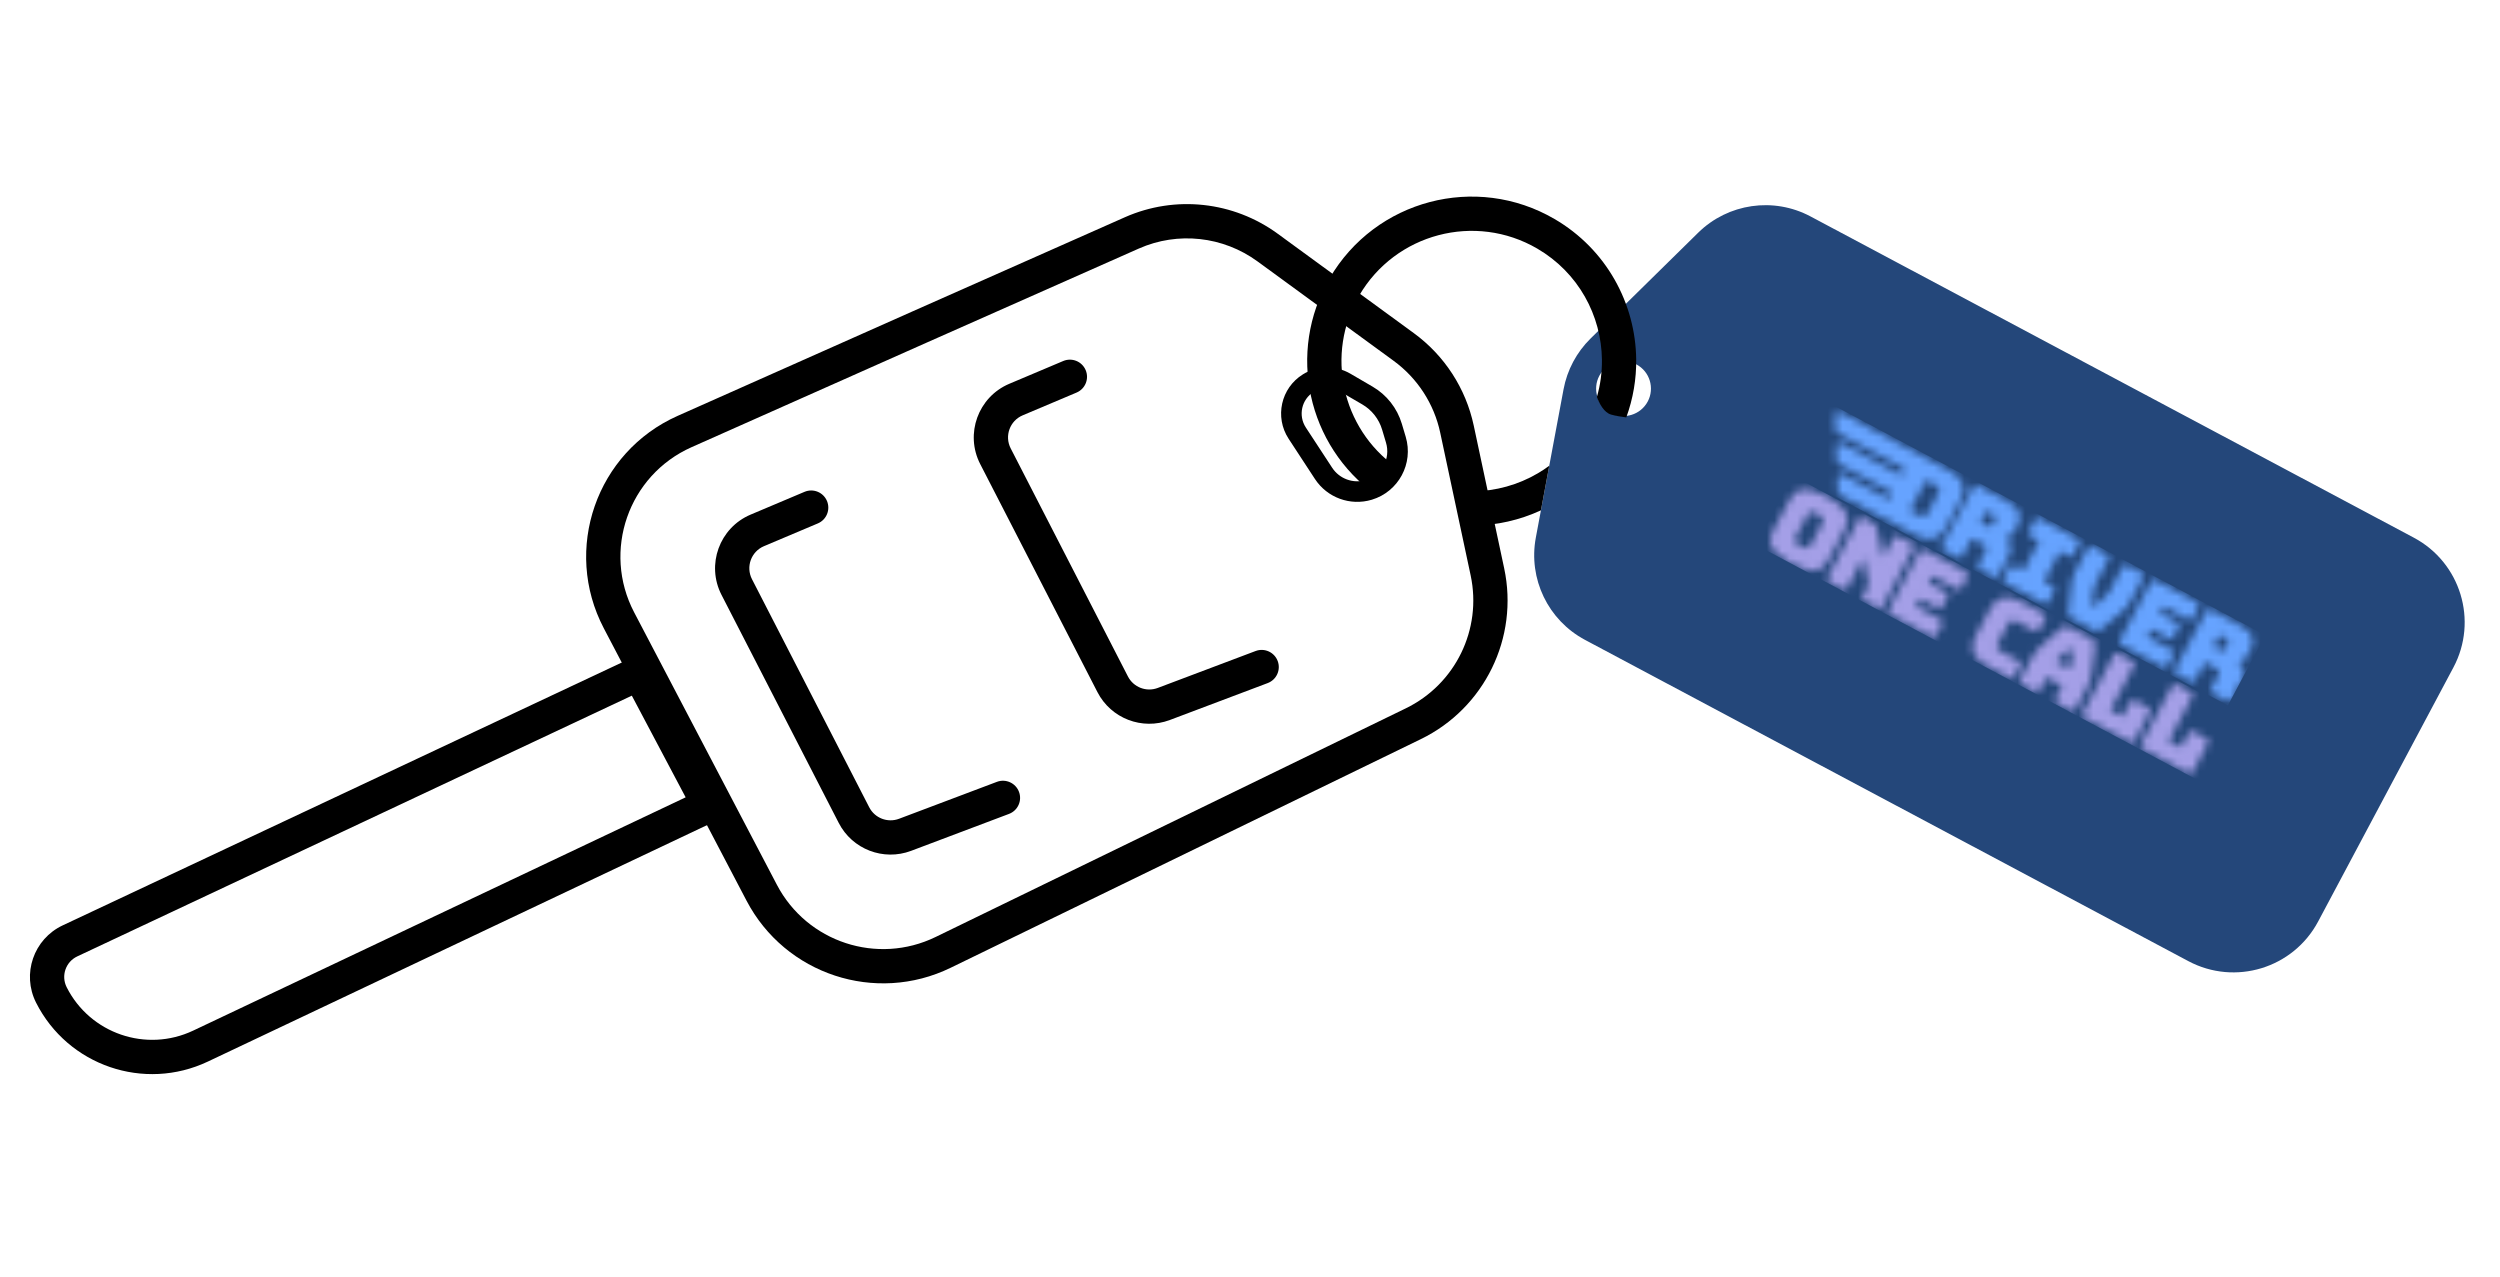 <svg width="329" height="168" viewBox="0 0 329 168" fill="none" xmlns="http://www.w3.org/2000/svg">
<path fill-rule="evenodd" clip-rule="evenodd" d="M165.492 34.404C160.954 31.09 155.006 30.439 149.874 32.707C134.744 39.393 110.287 50.267 91.008 58.85C82.686 62.554 79.226 72.516 83.455 80.586L102.24 116.439C106.2 123.997 115.45 127.04 123.124 123.308L185.005 93.217C191.532 90.043 195.053 82.828 193.54 75.73L189.533 56.941C188.723 53.143 186.541 49.777 183.405 47.486L165.492 34.404ZM148.051 28.582C154.664 25.66 162.319 26.503 168.152 30.762L186.065 43.845C190.097 46.789 192.902 51.117 193.943 56L197.95 74.79C199.896 83.915 195.369 93.192 186.978 97.272L125.096 127.364C115.23 132.161 103.337 128.249 98.246 118.532L79.46 82.679C74.024 72.305 78.472 59.495 89.174 54.73C108.453 46.147 132.915 35.271 148.051 28.582Z" fill="black"/>
<path fill-rule="evenodd" clip-rule="evenodd" d="M108.829 65.926C109.314 67.073 108.776 68.396 107.629 68.881L100.541 71.874C98.849 72.589 98.122 74.591 98.962 76.225L114.39 106.24C115.124 107.667 116.811 108.317 118.312 107.751L131.193 102.891C132.358 102.451 133.659 103.04 134.098 104.205C134.538 105.37 133.95 106.671 132.784 107.11L119.904 111.97C116.259 113.345 112.161 111.767 110.38 108.302L94.951 78.287C92.912 74.319 94.677 69.455 98.787 67.72L105.875 64.726C107.022 64.242 108.345 64.779 108.829 65.926Z" fill="black"/>
<path fill-rule="evenodd" clip-rule="evenodd" d="M142.874 48.709C143.359 49.856 142.822 51.179 141.674 51.663L134.586 54.657C132.894 55.372 132.167 57.374 133.007 59.008L148.436 89.023C149.169 90.45 150.856 91.1 152.358 90.534L165.238 85.674C166.403 85.234 167.704 85.823 168.143 86.988C168.583 88.153 167.995 89.454 166.83 89.893L153.949 94.753C150.304 96.128 146.206 94.55 144.425 91.085L128.996 61.07C126.957 57.102 128.722 52.238 132.832 50.503L139.92 47.509C141.067 47.025 142.39 47.562 142.874 48.709Z" fill="black"/>
<path fill-rule="evenodd" clip-rule="evenodd" d="M85.121 85.638L96.424 106.985L27.356 139.702C18.964 143.677 8.933 140.237 4.747 131.949C2.842 128.177 4.427 123.577 8.251 121.779L85.121 85.638ZM83.148 91.549L10.17 125.86C8.645 126.577 8.013 128.412 8.772 129.916C11.856 136.021 19.244 138.554 25.425 135.627L90.232 104.928L83.148 91.549Z" fill="black"/>
<path fill-rule="evenodd" clip-rule="evenodd" d="M171.472 49.259C173.378 48.082 175.778 48.051 177.713 49.179L180.637 50.884C182.492 51.965 183.866 53.712 184.48 55.769L184.993 57.487C186.042 61.004 184.047 64.706 180.532 65.763C177.708 66.612 174.661 65.502 173.046 63.034L169.583 57.742C167.715 54.886 168.568 51.052 171.472 49.259ZM176.351 51.517C175.279 50.892 173.949 50.909 172.894 51.561C171.285 52.554 170.812 54.678 171.847 56.26L175.31 61.552C176.269 63.017 178.077 63.676 179.753 63.172C181.838 62.545 183.023 60.348 182.4 58.261L181.887 56.543C181.47 55.144 180.536 53.956 179.275 53.221L176.351 51.517Z" fill="black"/>
<path fill-rule="evenodd" clip-rule="evenodd" d="M202.116 70.745C201.102 76.167 203.725 81.619 208.593 84.211L287.985 126.484C294.14 129.761 301.787 127.428 305.065 121.273L322.868 87.837C326.146 81.681 323.813 74.034 317.657 70.757L238.266 28.483C233.398 25.891 227.411 26.759 223.478 30.626L209.322 44.546C207.48 46.357 206.238 48.69 205.763 51.23L202.116 70.745ZM216.842 52.839C217.778 51.081 217.112 48.896 215.353 47.959C213.594 47.023 211.409 47.689 210.473 49.448C209.537 51.207 210.203 53.392 211.962 54.328C213.72 55.264 215.905 54.598 216.842 52.839Z" fill="#24477A"/>
<mask id="mask0" mask-type="alpha" maskUnits="userSpaceOnUse" x="232" y="63" width="61" height="39">
<path d="M240.409 65.349C237.48 63.789 236.244 64.381 235.483 65.809L233.354 69.807C232.594 71.235 232.801 72.577 235.73 74.137C238.659 75.696 239.873 75.111 240.634 73.683L242.763 69.685C243.523 68.257 243.339 66.908 240.409 65.349ZM238.209 71.847C238.041 72.162 237.785 72.326 236.935 71.874C236.093 71.425 236.079 71.117 236.246 70.802L237.923 67.653C238.087 67.345 238.351 67.185 239.193 67.633C240.05 68.09 240.049 68.39 239.886 68.698L238.209 71.847Z" fill="#4D4D4D"/>
<path d="M251.586 71.525L249.829 70.59C249.536 70.434 249.334 70.495 249.178 70.788L247.848 73.285L246.962 69.477C246.889 69.137 246.742 68.955 246.442 68.796L245.226 68.148C244.933 67.992 244.731 68.054 244.575 68.347L240.531 75.941C240.375 76.234 240.437 76.436 240.73 76.592L242.487 77.528C242.78 77.684 242.982 77.622 243.138 77.329L245.197 73.463L245.913 76.955L245.145 78.398C244.989 78.691 245.051 78.893 245.344 79.049L247.101 79.984C247.394 80.14 247.596 80.079 247.752 79.786L251.8 72.184C251.941 71.883 251.879 71.681 251.586 71.525Z" fill="#4D4D4D"/>
<path d="M257.512 77.52C257.805 77.676 258.007 77.614 258.163 77.321L258.893 75.952C259.049 75.659 258.987 75.457 258.694 75.301L253.26 72.407C252.967 72.251 252.765 72.313 252.609 72.606L248.565 80.2C248.409 80.493 248.471 80.695 248.764 80.851L254.198 83.744C254.491 83.9 254.693 83.839 254.849 83.546L255.578 82.176C255.734 81.883 255.672 81.681 255.379 81.525L252.143 79.802L252.681 78.791L254.966 80.008C255.258 80.164 255.46 80.102 255.616 79.809L256.283 78.557C256.439 78.264 256.378 78.062 256.085 77.906L253.8 76.689L254.279 75.789L257.516 77.512L257.512 77.52Z" fill="#4D4D4D"/>
<path d="M265.365 81.767L267.723 83.022C268.016 83.178 268.218 83.117 268.374 82.824L269.131 81.403C269.286 81.11 269.225 80.908 268.932 80.752L266.076 79.231C264.106 78.182 262.785 78.457 261.911 80.097L259.97 83.744C259.104 85.37 259.614 86.619 261.584 87.668L264.44 89.189C264.733 89.344 264.935 89.283 265.091 88.99L265.832 87.599C265.988 87.306 265.926 87.104 265.633 86.948L263.275 85.692C262.784 85.431 262.651 85.134 262.857 84.746L264.343 81.956C264.557 81.572 264.874 81.505 265.365 81.767Z" fill="#4D4D4D"/>
<path d="M275.34 88.084L275.737 84.883C275.786 84.561 275.665 84.347 275.358 84.183L272.209 82.506C271.894 82.339 271.641 82.355 271.402 82.575L268.968 84.691C268.217 85.344 267.766 85.855 267.516 86.324L265.87 89.415C265.714 89.707 265.776 89.909 266.069 90.065L267.79 90.982C268.083 91.138 268.285 91.076 268.441 90.783L269.314 89.143L271.387 90.246L270.513 91.887C270.357 92.18 270.426 92.386 270.741 92.553L272.514 93.497C272.806 93.653 273.008 93.591 273.164 93.298L274.81 90.208C275.045 89.731 275.218 89.072 275.34 88.084ZM270.552 87.066L272.048 85.579C272.181 85.471 272.286 85.452 272.373 85.499L272.666 85.654C272.762 85.705 272.796 85.799 272.781 85.969L272.382 88.041L270.552 87.066Z" fill="#4D4D4D"/>
<path d="M282.69 93.097L280.991 92.192C280.698 92.036 280.496 92.098 280.34 92.391L279.33 94.288L277.734 93.438L280.822 87.638C280.978 87.345 280.916 87.143 280.623 86.987L278.807 86.02C278.514 85.864 278.312 85.925 278.156 86.218L274.113 93.812C273.957 94.105 274.018 94.307 274.311 94.463L280.272 97.638C280.565 97.793 280.767 97.732 280.923 97.439L282.892 93.741C283.048 93.448 282.983 93.253 282.69 93.097Z" fill="#4D4D4D"/>
<path d="M290.365 97.184L288.666 96.279C288.373 96.123 288.171 96.185 288.015 96.478L287.005 98.374L285.401 97.52L288.489 91.72C288.645 91.427 288.584 91.225 288.291 91.069L286.475 90.102C286.182 89.946 285.98 90.008 285.824 90.301L281.78 97.895C281.624 98.188 281.686 98.39 281.979 98.546L287.94 101.72C288.233 101.876 288.435 101.815 288.591 101.522L290.56 97.823C290.723 97.534 290.658 97.34 290.365 97.184Z" fill="#4D4D4D"/>
</mask>
<g mask="url(#mask0)">
<path d="M235.949 62.635L294.316 93.713L289.481 102.794L231.114 71.716L235.949 62.635Z" fill="#A49FE7"/>
</g>
<mask id="mask1" mask-type="alpha" maskUnits="userSpaceOnUse" x="237" y="54" width="61" height="39">
<path d="M263.822 70.737C264.425 70.786 264.843 70.407 265.19 69.755L265.479 69.213C266.095 68.056 265.971 66.965 264.213 66.029L260.31 63.951C260.017 63.795 259.815 63.857 259.659 64.15L255.615 71.744C255.459 72.037 255.521 72.239 255.814 72.395L257.615 73.354C257.908 73.51 258.11 73.448 258.266 73.156L259.491 70.856L261.131 71.73C261.461 71.905 261.496 72.121 261.309 72.473L260.354 74.267C260.198 74.56 260.259 74.762 260.552 74.918L262.361 75.881C262.654 76.037 262.856 75.975 263.012 75.682L264.338 73.192C264.86 72.211 264.628 71.288 263.822 70.737ZM262.298 68.939C262.13 69.254 261.903 69.433 261.493 69.215L260.614 68.747L261.413 67.246L262.292 67.714C262.702 67.932 262.68 68.221 262.512 68.536L262.298 68.939Z" fill="#333333"/>
<path d="M272.214 73.194C272.507 73.35 272.709 73.288 272.865 72.995L273.617 71.582C273.773 71.289 273.712 71.087 273.419 70.931L268.424 68.272C268.131 68.116 267.929 68.177 267.773 68.47L267.017 69.891C266.861 70.184 266.922 70.386 267.215 70.542L268.372 71.158L266.275 75.098L265.117 74.482C264.825 74.326 264.623 74.387 264.467 74.68L263.726 76.072C263.57 76.365 263.631 76.567 263.924 76.723L268.919 79.382C269.212 79.538 269.414 79.476 269.57 79.183L270.311 77.792C270.467 77.499 270.405 77.297 270.112 77.141L268.977 76.537L271.079 72.59L272.214 73.194Z" fill="#333333"/>
<path d="M281.811 75.4L279.973 74.421C279.68 74.265 279.478 74.327 279.322 74.62L277.606 77.842C277.521 78.003 277.406 78.13 277.254 78.274L275.823 79.637C275.697 79.767 275.623 79.784 275.498 79.718L275.366 79.648C275.235 79.577 275.214 79.51 275.252 79.333L275.576 77.4C275.611 77.193 275.649 77.034 275.738 76.866L277.462 73.629C277.618 73.336 277.527 73.119 277.234 72.963L275.374 71.972C275.081 71.816 274.879 71.878 274.723 72.171L273.078 75.261C272.684 76.001 272.662 76.271 272.566 77.122L272.187 80.605C272.148 80.961 272.273 81.15 272.581 81.313L275.62 82.931C275.928 83.095 276.154 83.094 276.427 82.863L279.106 80.605C279.758 80.05 279.97 79.881 280.364 79.141L282.01 76.051C282.166 75.758 282.119 75.564 281.811 75.4Z" fill="#333333"/>
<path d="M287.957 81.511C288.25 81.667 288.452 81.605 288.608 81.312L289.333 79.95C289.489 79.657 289.427 79.455 289.134 79.299L283.701 76.406C283.408 76.25 283.206 76.311 283.05 76.604L279.006 84.199C278.85 84.492 278.912 84.694 279.205 84.85L284.638 87.743C284.931 87.899 285.133 87.837 285.289 87.544L286.022 86.168C286.178 85.875 286.117 85.673 285.824 85.517L282.587 83.793L283.121 82.79L285.406 84.007C285.699 84.162 285.901 84.101 286.057 83.808L286.724 82.556C286.88 82.263 286.818 82.061 286.525 81.905L284.24 80.688L284.72 79.787L287.957 81.511Z" fill="#333333"/>
<path d="M294.477 87.06C295.081 87.109 295.499 86.73 295.846 86.078L296.134 85.536C296.75 84.379 296.619 83.284 294.861 82.349L290.958 80.27C290.665 80.114 290.463 80.176 290.307 80.469L286.263 88.063C286.107 88.356 286.169 88.558 286.462 88.714L288.263 89.673C288.556 89.829 288.758 89.767 288.914 89.475L290.139 87.175L291.787 88.052C292.116 88.228 292.151 88.444 291.964 88.796L291.009 90.59C290.853 90.883 290.915 91.085 291.207 91.241L293.024 92.208C293.317 92.364 293.519 92.302 293.675 92.009L295 89.519C295.516 88.534 295.283 87.611 294.477 87.06ZM292.953 85.261C292.785 85.576 292.558 85.756 292.148 85.538L291.269 85.07L292.069 83.569L292.947 84.037C293.357 84.255 293.335 84.544 293.168 84.859L292.953 85.261Z" fill="#333333"/>
<path d="M256.385 61.861L242.163 54.288C241.833 54.113 241.437 54.362 241.457 54.73L241.529 56.555C241.532 56.725 241.629 56.88 241.782 56.962L250.387 61.544C250.505 61.606 250.587 61.716 250.629 61.832C250.663 61.944 250.656 62.081 250.593 62.199C250.472 62.444 250.154 62.529 249.913 62.4L242.333 58.364C242.003 58.189 241.607 58.438 241.628 58.806L241.7 60.631C241.703 60.802 241.799 60.956 241.953 61.038L248.741 64.653C248.976 64.778 249.072 65.073 248.943 65.315L248.932 65.337C248.807 65.571 248.511 65.668 248.27 65.539L242.499 62.466C242.169 62.291 241.773 62.54 241.793 62.908L241.869 64.725C241.872 64.896 241.976 65.055 242.122 65.133L250.263 69.439L251.889 70.305C253.859 71.354 255.18 71.079 256.045 69.454L257.999 65.785C258.865 64.159 258.355 62.91 256.385 61.861ZM253.613 67.632C253.402 68.028 253.133 68.11 252.759 67.911L251.368 67.17L253.485 63.193L254.877 63.934C255.25 64.133 255.332 64.402 255.126 64.791L253.613 67.632Z" fill="#333333"/>
</mask>
<g mask="url(#mask1)">
<path d="M240.979 53.188L298.101 83.604L293.188 92.831L236.066 62.416L240.979 53.188Z" fill="#66A3FF"/>
</g>
<path fill-rule="evenodd" clip-rule="evenodd" d="M178.87 38.892C183.636 30.715 194.128 27.95 202.305 32.716C207.711 35.867 210.755 41.522 210.814 47.364C210.831 48.999 210.614 50.646 210.15 52.257C210.492 53.145 211.103 54.301 212.019 54.559C212.671 54.742 213.343 54.844 214.018 54.931C214.925 52.447 215.35 49.869 215.324 47.318C215.248 39.953 211.41 32.803 204.575 28.82C194.247 22.8 180.994 26.293 174.974 36.622C169.295 46.365 172.081 58.707 181.085 65.131L183.704 61.46C176.58 56.377 174.376 46.604 178.87 38.892ZM202.786 67.159L203.882 61.293C203.4 61.65 202.9 61.981 202.386 62.283C199.794 63.809 196.836 64.63 193.833 64.66L193.879 69.17C196.959 69.138 199.999 68.449 202.786 67.159Z" fill="black"/>
</svg>
